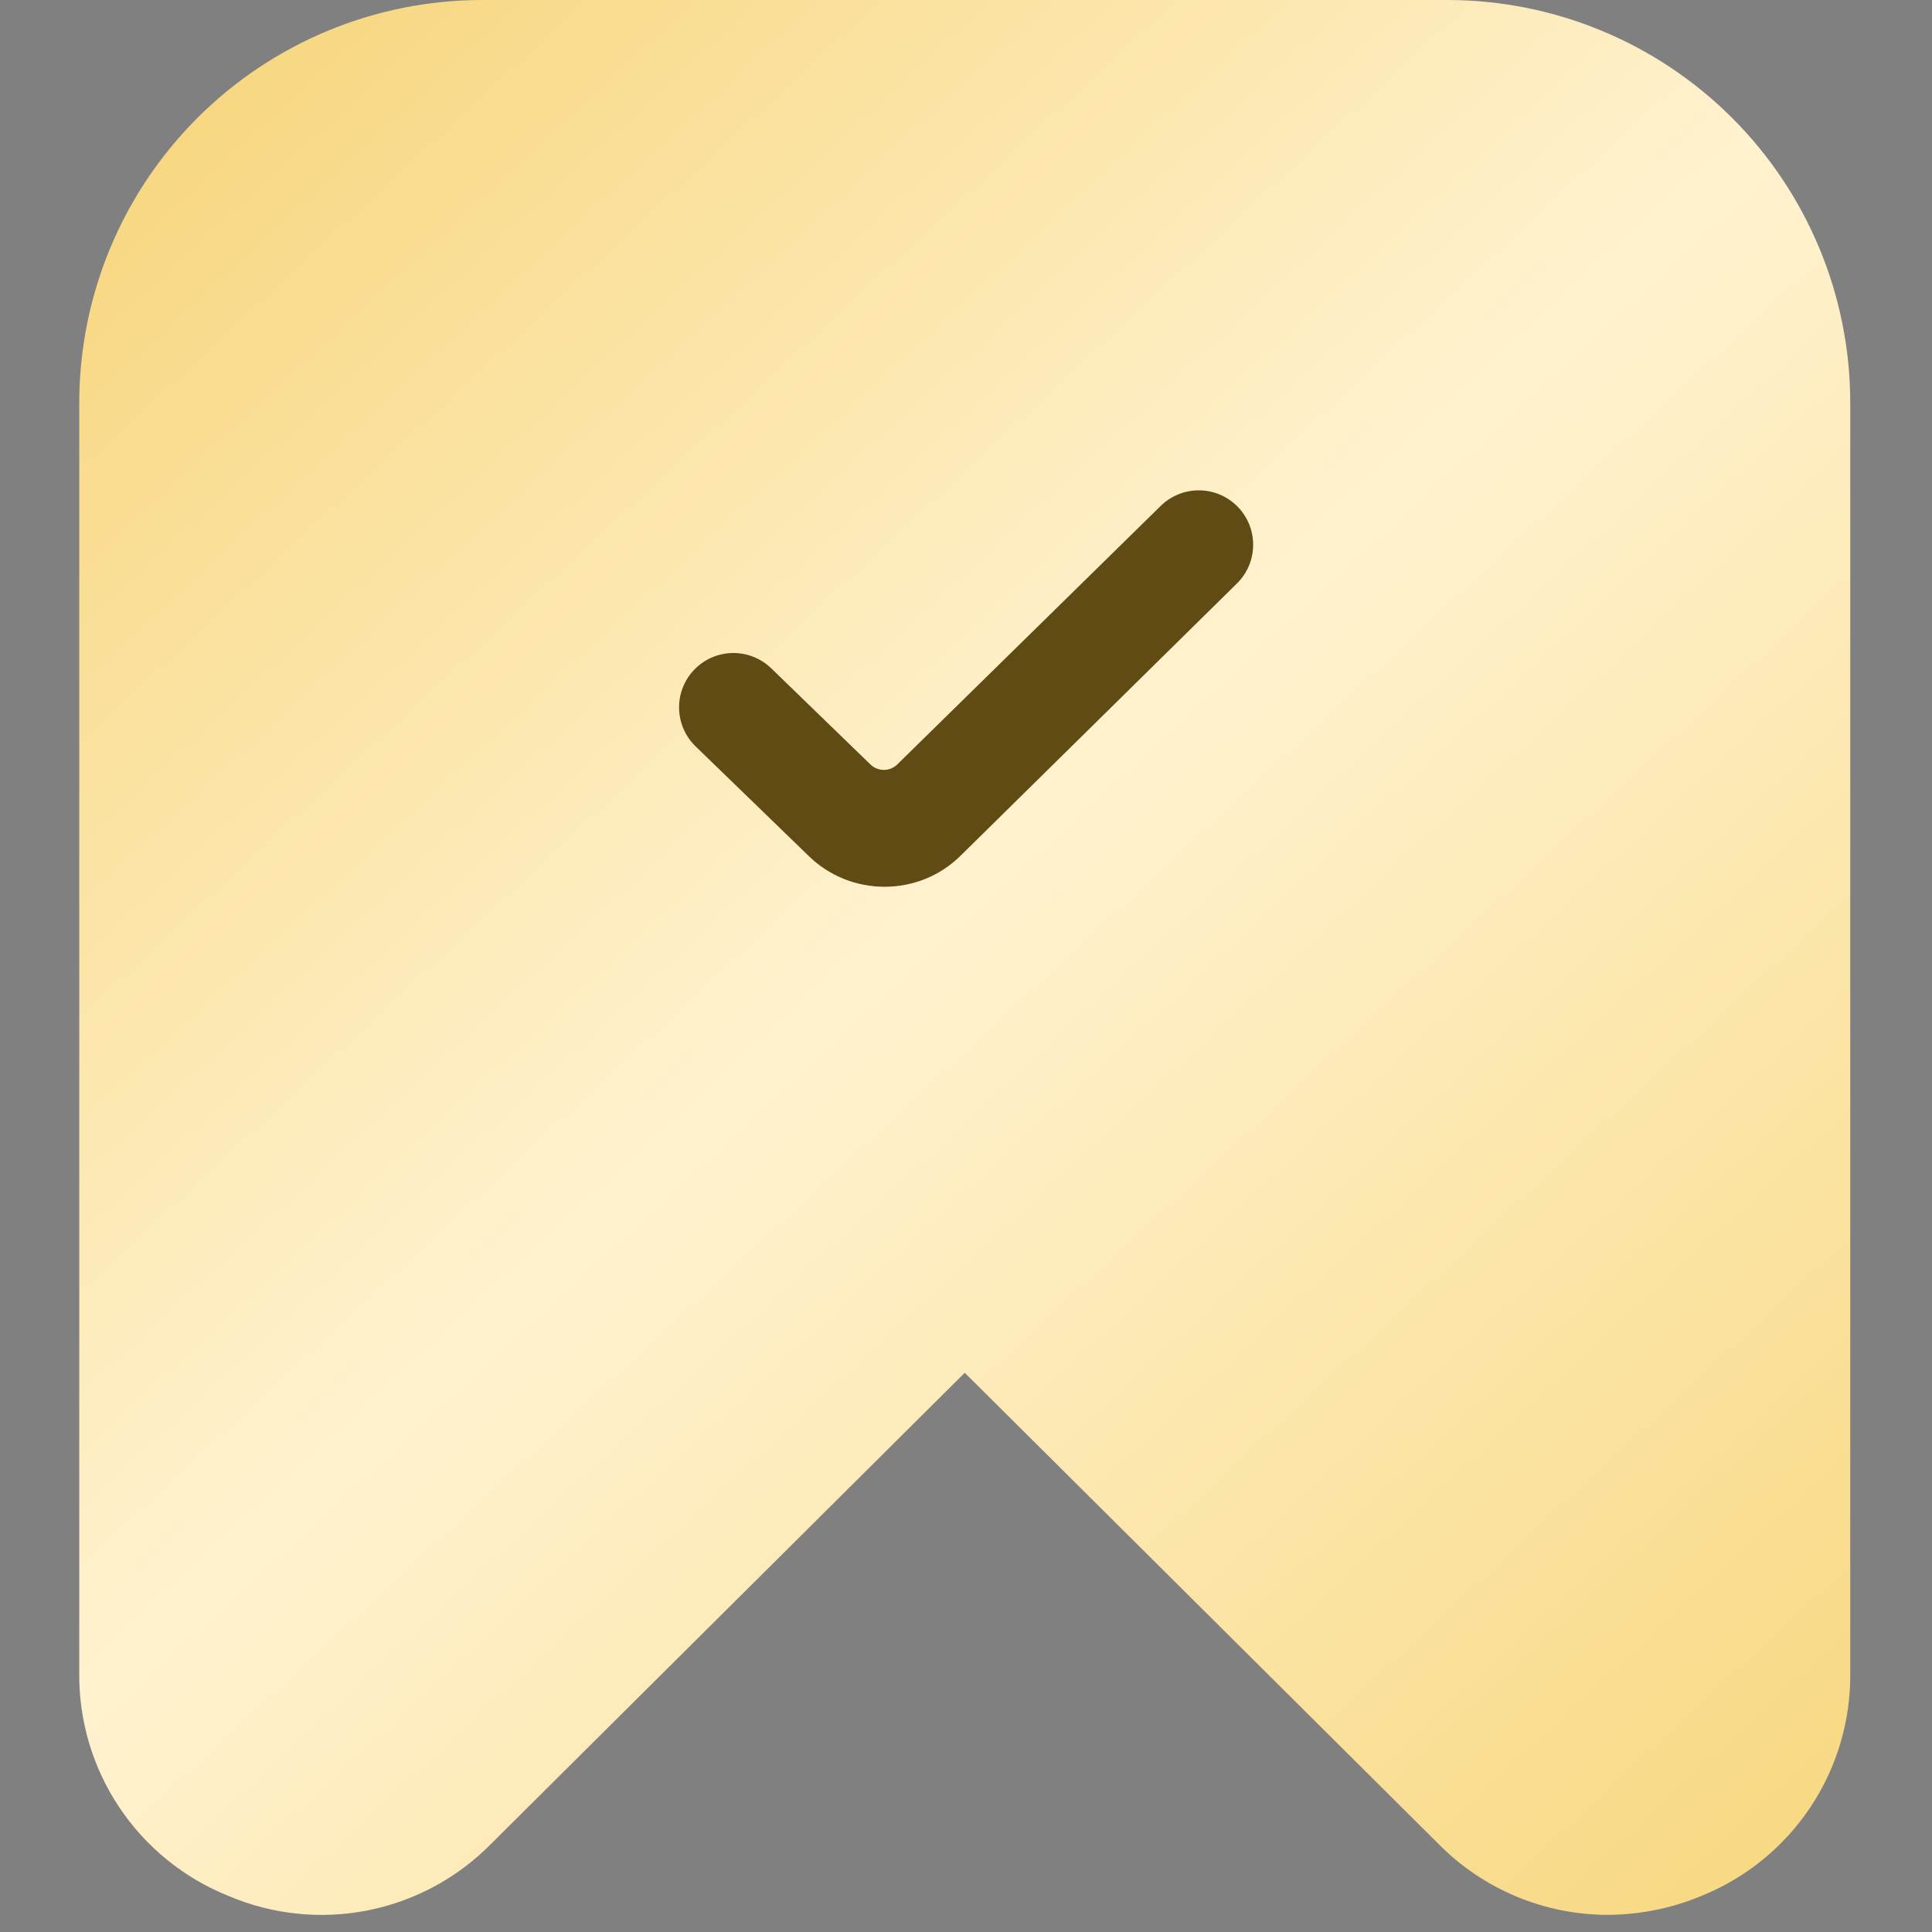 <?xml version="1.0" encoding="UTF-8"?> <svg xmlns="http://www.w3.org/2000/svg" width="512" height="512" viewBox="0 0 512 512" fill="none"><rect x="0" y="0" width="512" height="512" fill="#808080" stroke="none"/> <g clip-path="url(#clip0_81_117)"> <path d="M60.449 502.4C72.098 507.378 84.977 508.73 97.406 506.28C109.835 503.829 121.237 497.689 130.124 488.661L255.67 363.797L381.217 488.661C387.071 494.601 394.045 499.32 401.734 502.546C409.424 505.772 417.678 507.441 426.017 507.456C434.589 507.431 443.071 505.713 450.977 502.4C462.721 497.647 472.759 489.463 479.781 478.918C486.803 468.372 490.481 455.954 490.337 443.285V106.667C490.303 78.387 479.054 51.276 459.058 31.279C439.061 11.283 411.95 0.034 383.67 0L127.67 0C99.391 0.034 72.28 11.283 52.283 31.279C32.286 51.276 21.038 78.387 21.004 106.667V443.285C20.866 455.964 24.557 468.389 31.595 478.936C38.633 489.483 48.689 497.66 60.449 502.4Z" fill="url(#paint0_linear_81_117)"></path> <path d="M327.802 154.624L254.698 226.642C254.692 226.648 254.683 226.652 254.674 226.652C249.118 232.222 241.806 235 234.422 235C227.039 235 219.669 232.208 214.042 226.58L184.344 197.801C178.632 192.264 178.489 183.145 184.026 177.433C189.562 171.722 198.679 171.58 204.391 177.116L230.677 202.593C232.665 204.519 235.825 204.509 237.801 202.571L307.595 134.074C313.267 128.507 322.376 128.584 327.953 134.245C333.539 139.914 333.471 149.038 327.802 154.624Z" fill="#614B14"></path> </g> <defs> <linearGradient id="paint0_linear_81_117" x1="20.67" y1="-3.92396e-06" x2="490.67" y2="507" gradientUnits="userSpaceOnUse"> <stop stop-color="#F6D376"></stop> <stop offset="0.479" stop-color="#FFF2CF"></stop> <stop offset="1" stop-color="#F7D77E"></stop> </linearGradient> <clipPath id="clip0_81_117"> <rect width="512" height="512" fill="white"></rect> </clipPath> </defs> </svg> 